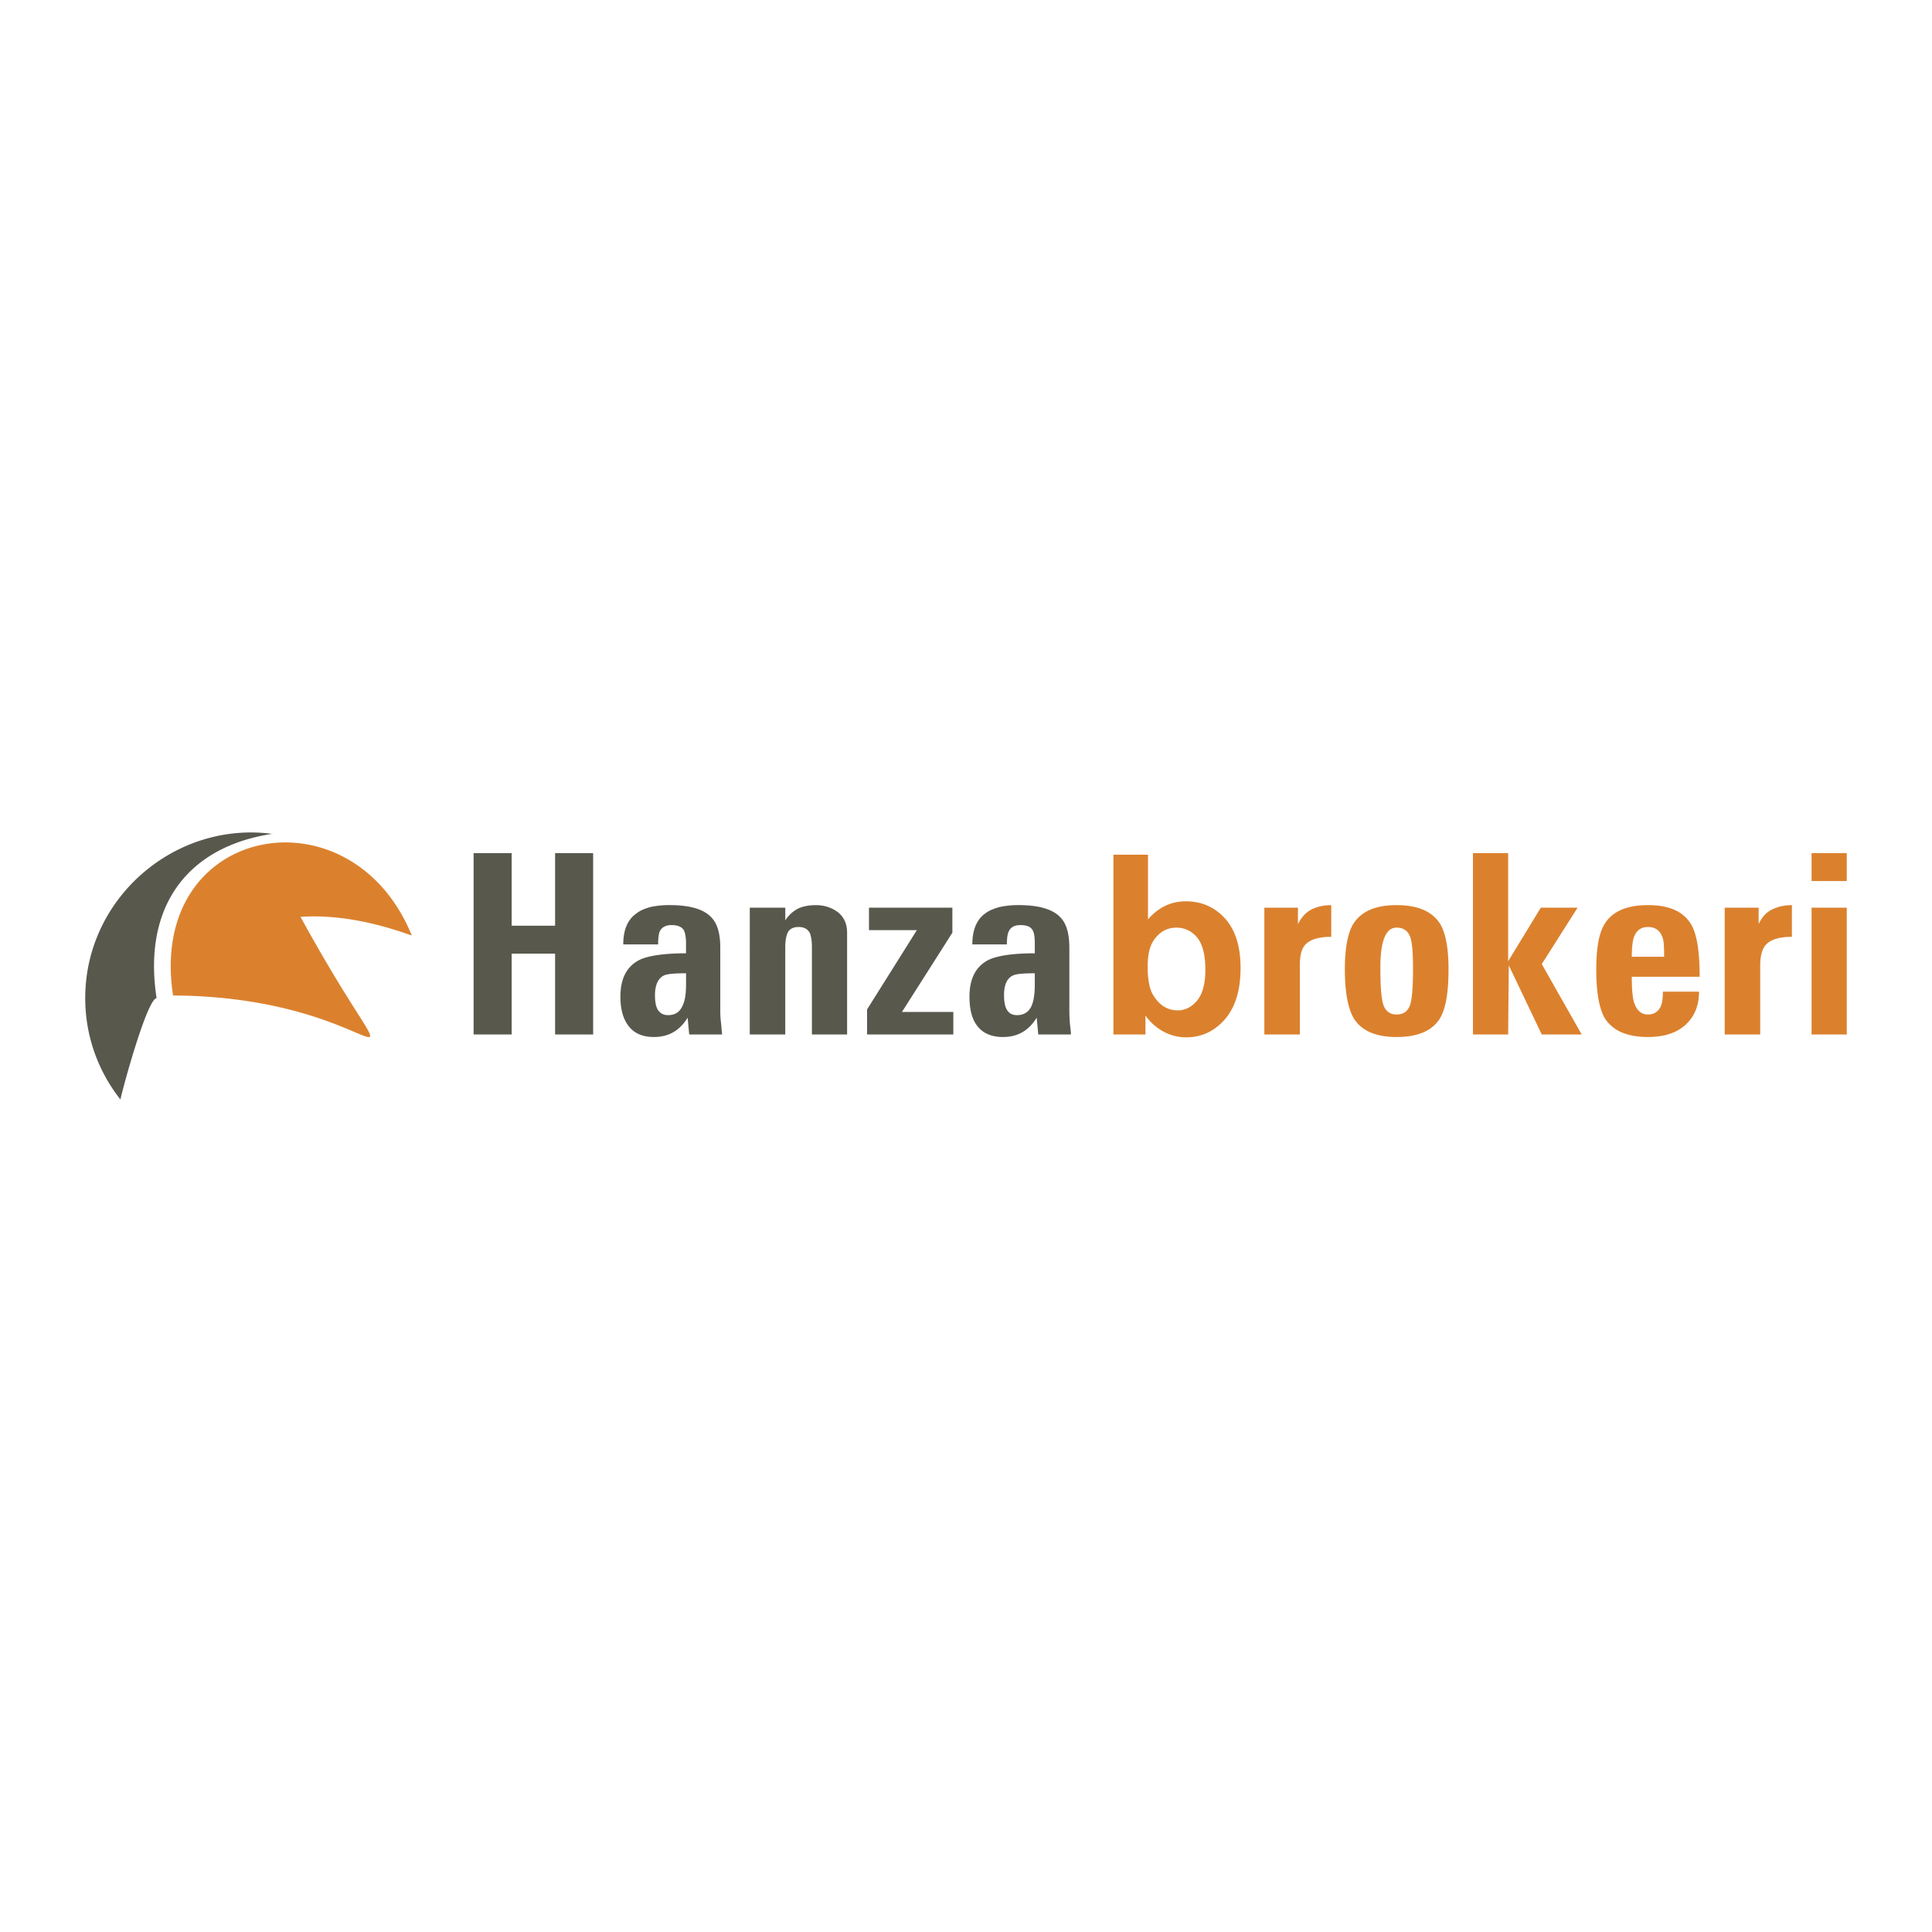 <svg xmlns="http://www.w3.org/2000/svg" width="2500" height="2500" viewBox="0 0 192.756 192.756"><g fill-rule="evenodd" clip-rule="evenodd"><path fill="#fff" d="M0 0h192.756v192.756H0V0z"/><path d="M51.049 92.36h4.333v-7.244h3.796v18.094h-3.796v-8.066h-4.333v8.066h-3.796V85.116h3.796v7.244zm17.398 4.744c-1.139 0-1.898.063-2.214.222-.57.284-.886.949-.886 1.961 0 .76.127 1.266.348 1.55.253.316.569.443.949.443.728 0 1.202-.316 1.487-1.012.222-.475.316-1.171.316-2.057v-.569-.538zm3.416-2.561v6.326c0 .442.032.886.095 1.36.032.475.063.791.095.98h-3.29l-.158-1.677c-.791 1.297-1.898 1.93-3.353 1.93-1.17 0-2.024-.38-2.594-1.17-.506-.696-.759-1.646-.759-2.848 0-1.866.664-3.1 2.024-3.732.886-.379 2.404-.601 4.523-.601v-.98c0-.633-.095-1.076-.222-1.329-.221-.348-.632-.506-1.233-.506-.538 0-.917.189-1.139.569-.127.253-.19.728-.19 1.36h-3.479c0-1.455.443-2.499 1.329-3.1.348-.285.822-.475 1.392-.633a8.805 8.805 0 0 1 1.898-.189c2.056 0 3.448.411 4.208 1.265.569.602.853 1.615.853 2.975zm6.485-3.986v1.266a3.406 3.406 0 0 1 1.265-1.17c.475-.221 1.076-.348 1.771-.348.886 0 1.613.252 2.246.727.601.506.885 1.171.885 2.024v10.154h-3.511v-8.73c0-.665-.095-1.139-.221-1.424-.222-.379-.57-.569-1.107-.569-.538 0-.886.19-1.076.538-.158.348-.253.822-.253 1.455v8.73h-3.542V90.557h3.543zm16.67 0v2.499l-5.03 7.908h5.125v2.246h-8.604v-2.499l4.966-7.908h-4.776v-2.246h8.319zm8.224 6.547c-1.139 0-1.867.063-2.184.222-.6.284-.885.949-.885 1.961 0 .76.127 1.266.348 1.55.223.316.537.443.949.443.695 0 1.203-.316 1.486-1.012.189-.475.285-1.171.285-2.057v-.569l.001-.538zm3.447-2.561v6.326c0 .442.031.886.064 1.36.062.475.094.791.094.98h-3.258l-.158-1.677c-.791 1.297-1.898 1.93-3.354 1.93-1.17 0-2.055-.38-2.625-1.17-.505-.696-.727-1.646-.727-2.848 0-1.866.665-3.1 2.024-3.732.887-.379 2.373-.601 4.492-.601v-.98c0-.633-.062-1.076-.221-1.329-.189-.348-.602-.506-1.203-.506-.568 0-.949.189-1.139.569-.158.253-.221.728-.221 1.36H97.01c0-1.455.443-2.499 1.297-3.1.381-.285.855-.475 1.424-.633a8.812 8.812 0 0 1 1.898-.189c2.025 0 3.447.411 4.207 1.265.57.602.853 1.615.853 2.975z" fill="#59584d"/><path d="M111.088 103.21V85.274h3.447v6.453c1.043-1.202 2.309-1.803 3.764-1.803 1.582 0 2.879.569 3.922 1.708 1.045 1.17 1.551 2.815 1.551 4.935 0 2.246-.537 3.954-1.582 5.156-1.076 1.201-2.34 1.771-3.859 1.771a4.639 4.639 0 0 1-2.182-.537 5.12 5.12 0 0 1-1.867-1.646v1.898h-3.194v.001zm3.416-6.77c0 1.328.189 2.341.633 2.974.6.917 1.391 1.392 2.371 1.392.76 0 1.393-.348 1.93-.98.539-.664.822-1.677.822-3.068 0-1.487-.283-2.562-.822-3.227-.537-.633-1.232-.98-2.057-.98-.822 0-1.518.316-2.055.98-.57.632-.822 1.581-.822 2.909zm11.641-5.883h3.352v1.646c.348-.696.791-1.171 1.33-1.455.568-.285 1.232-.443 1.992-.443v3.163c-1.361 0-2.277.316-2.721.949-.285.411-.412 1.044-.412 1.898v6.896h-3.541V90.557zm13.189 10.66c.664 0 1.107-.316 1.328-.886.223-.601.316-1.866.316-3.796 0-1.455-.094-2.467-.252-2.973-.221-.665-.664-1.012-1.393-1.012-1.074 0-1.613 1.329-1.613 3.985 0 1.898.096 3.163.316 3.765.224.6.665.917 1.298.917zm0 2.246c-2.088 0-3.512-.633-4.27-1.866-.57-.98-.887-2.594-.887-4.871 0-2.088.285-3.606.822-4.523.791-1.266 2.215-1.898 4.334-1.898 2.152 0 3.574.632 4.365 1.898.539.917.822 2.404.822 4.523 0 2.309-.283 3.922-.854 4.871-.758 1.233-2.18 1.866-4.332 1.866zm11.135-.253h-3.512V85.116h3.512v10.787l3.258-5.346h3.67l-3.574 5.631 3.984 7.022h-3.984l-3.291-6.896-.063 6.896zm12.336-7.75h3.227c0-.949-.031-1.582-.158-1.93-.252-.696-.727-1.044-1.455-1.044-.695 0-1.17.348-1.422 1.076-.128.411-.192 1.044-.192 1.898zm6.769 1.993h-6.77c0 1.139.064 1.929.191 2.436.252.886.727 1.328 1.422 1.328.57 0 .98-.253 1.234-.728.189-.348.254-.854.254-1.55h3.605c0 1.392-.443 2.468-1.328 3.29-.887.822-2.152 1.233-3.766 1.233-2.088 0-3.51-.633-4.301-1.866-.57-.98-.855-2.594-.855-4.871 0-2.088.254-3.606.824-4.523.758-1.266 2.213-1.898 4.332-1.898 2.184 0 3.607.664 4.365 2.024.541.981.793 2.689.793 5.125zm2.5-6.896h3.385v1.646c.316-.696.758-1.171 1.328-1.455.568-.285 1.234-.443 1.992-.443v3.163c-1.359 0-2.277.316-2.721.949-.283.411-.441 1.044-.441 1.898v6.896h-3.543V90.557zm12.178 0v12.653h-3.512V90.557h3.512zm-3.512-5.441h3.512V87.9h-3.512v-2.784zM41.085 93.341c-4.112-1.487-7.845-2.088-11.103-1.867 11.546 21.099 9.616 7.971-12.716 7.845-2.625-17.113 17.777-20.877 23.819-5.978z" fill="#db812e"/><path d="M27.325 83.218c-.063 0-.095 0-.126-.032-8.572 1.297-12.969 7.307-11.578 16.386h.032c-.949 0-3.353 8.794-3.638 10.122a16.237 16.237 0 0 1-3.511-10.122c0-10.027 9.047-17.746 18.821-16.354z" fill="#59584d"/></g></svg>